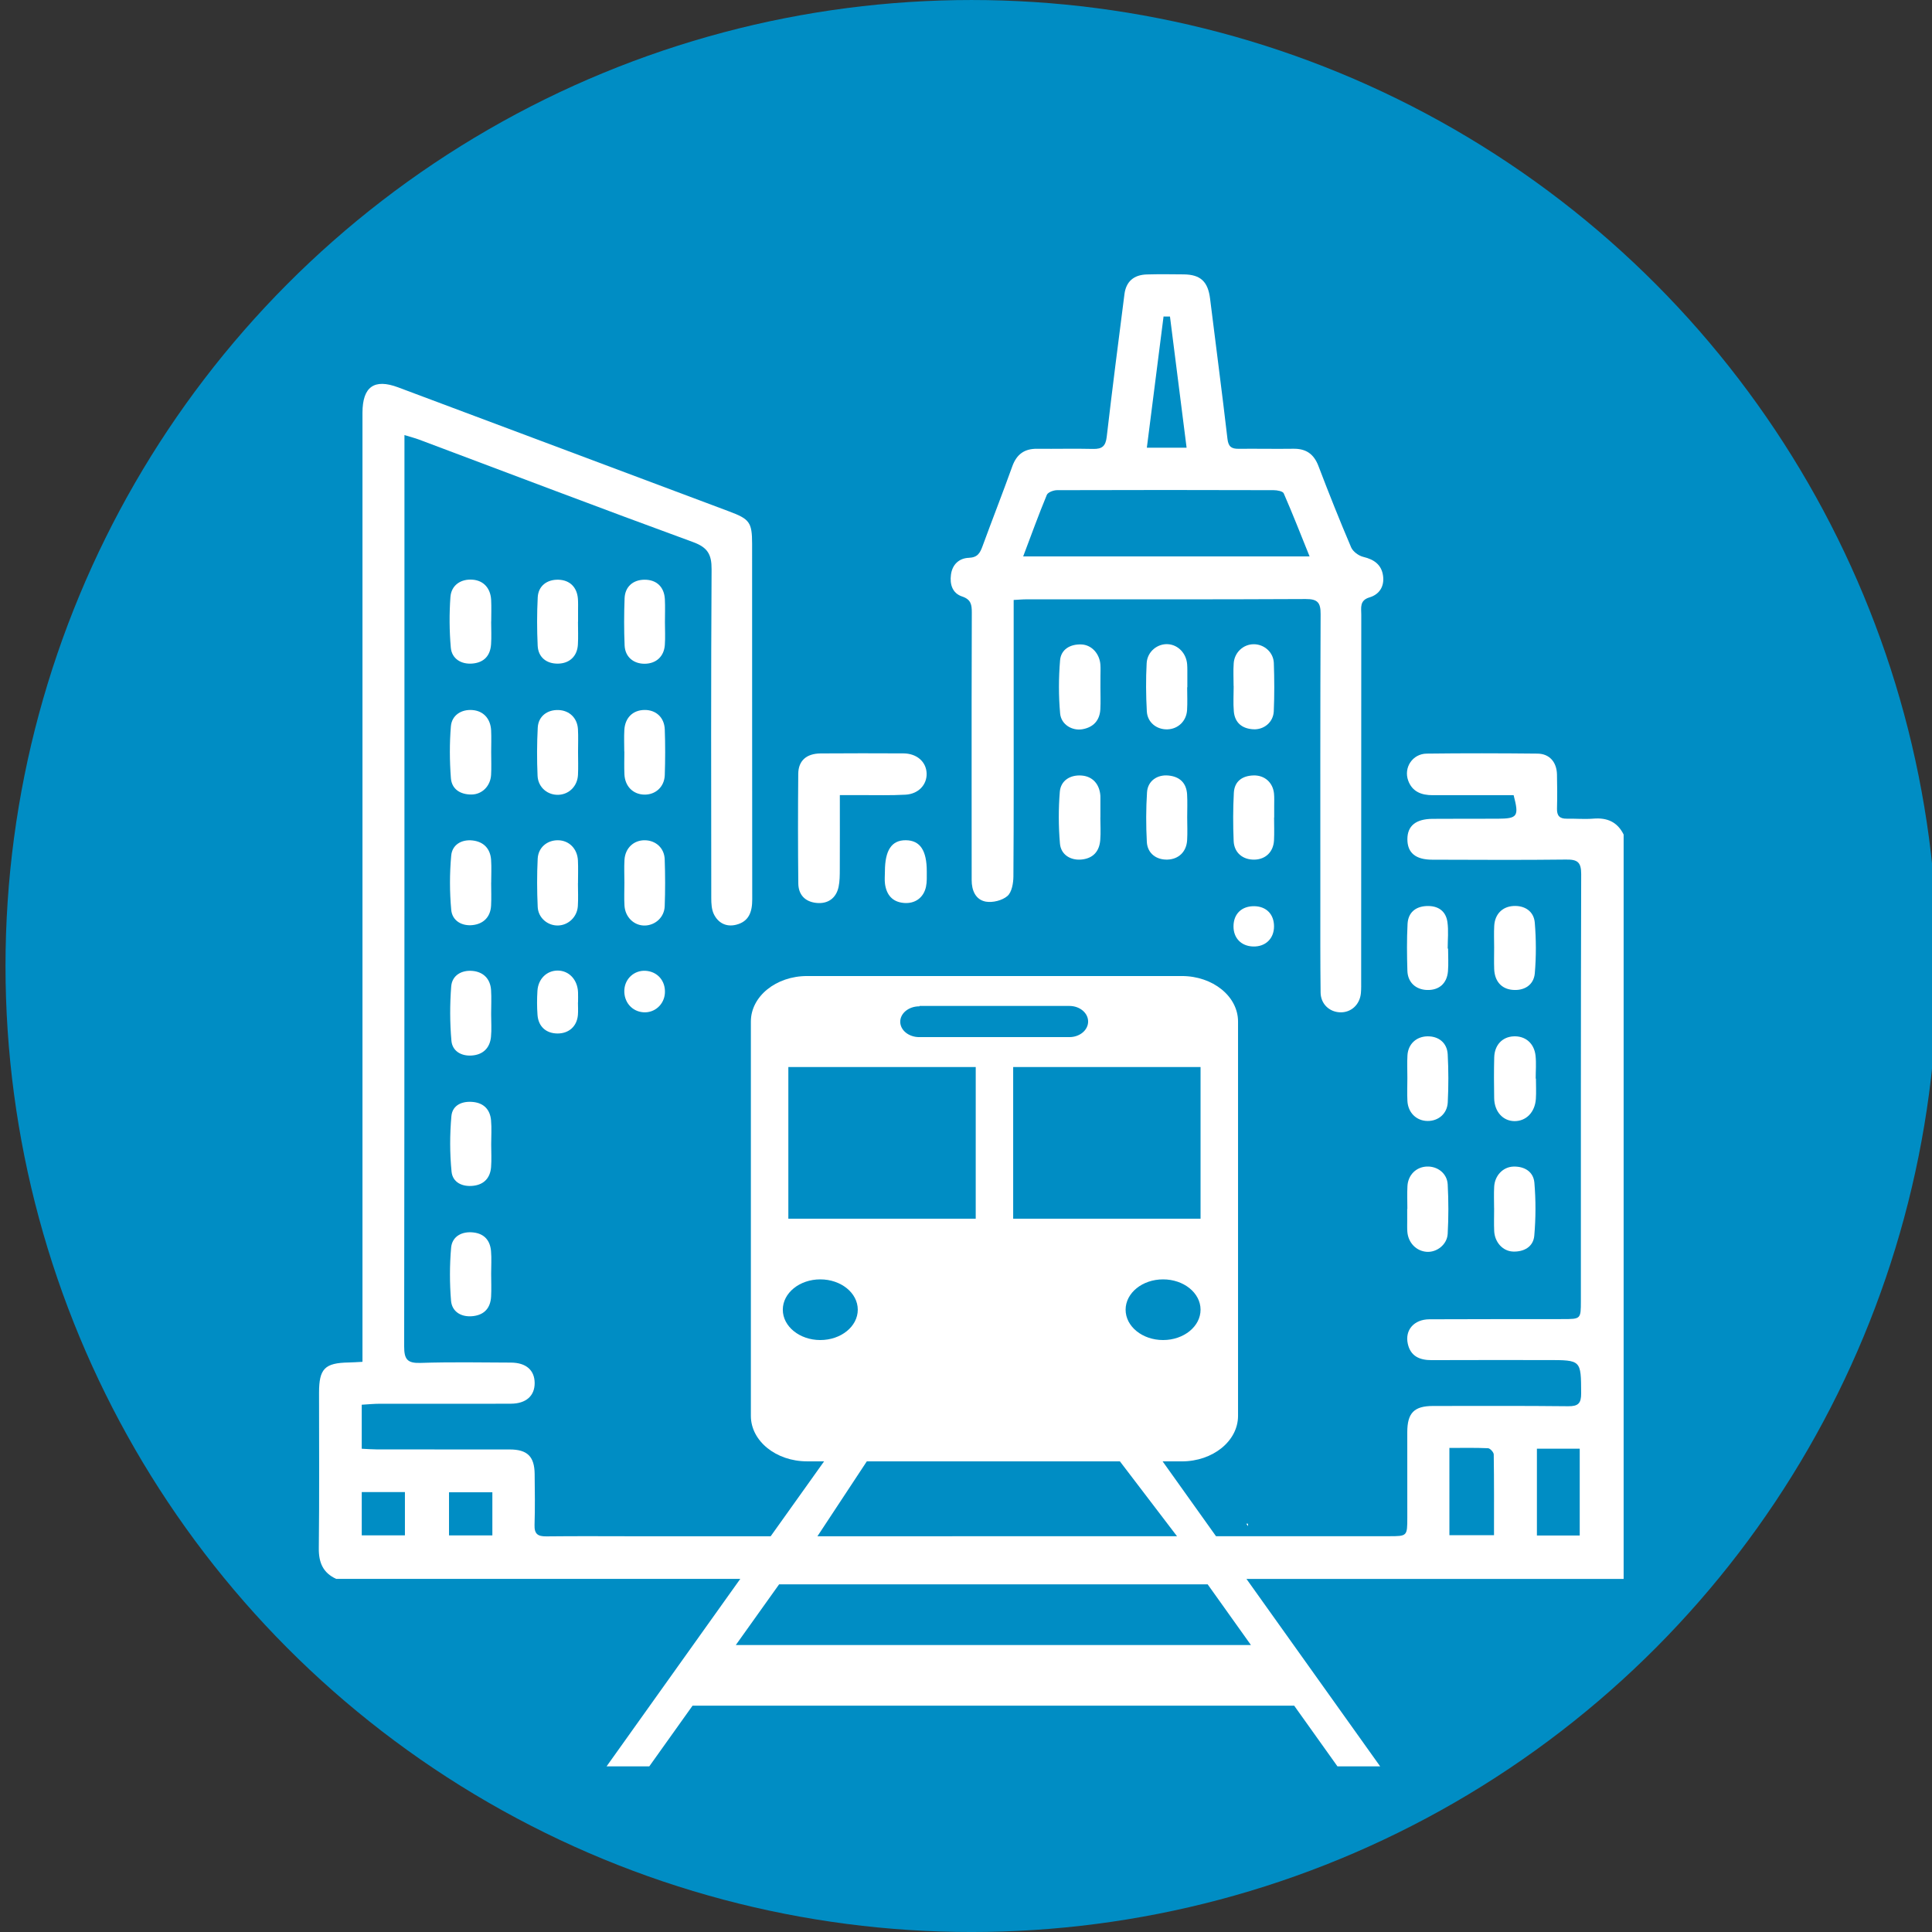 <?xml version="1.0" encoding="utf-8"?>
<!-- Generator: Adobe Illustrator 16.0.0, SVG Export Plug-In . SVG Version: 6.00 Build 0)  -->
<!DOCTYPE svg PUBLIC "-//W3C//DTD SVG 1.1//EN" "http://www.w3.org/Graphics/SVG/1.1/DTD/svg11.dtd">
<svg version="1.1" id="Livello_1" xmlns="http://www.w3.org/2000/svg" xmlns:xlink="http://www.w3.org/1999/xlink" x="0px" y="0px"
	 width="141.732px" height="141.732px" viewBox="0 0 141.732 141.732" enable-background="new 0 0 141.732 141.732"
	 xml:space="preserve">
<rect x="0" y="0" width="141.732" height="141.732" fill="#333333" stroke="none"/>
<circle fill-rule="evenodd" clip-rule="evenodd" fill="#008DC4" cx="71.27" cy="70.867" r="70.866"/>
<g id="Livello_22">
	<path fill="#FFFFFF" d="M88.073,96.08c0,1.229-1.229,2.226-2.749,2.226c-1.519,0-2.749-0.996-2.749-2.226s1.231-2.225,2.749-2.225
		C86.843,93.855,88.073,94.851,88.073,96.08 M88.073,89.404H74.327V78.278h13.746V89.404L88.073,89.404z M79.825,74.94
		c0,0.631-0.614,1.143-1.373,1.143H67.456h-0.02c-0.77,0-1.394-0.504-1.394-1.129c0-0.622,0.625-1.129,1.394-1.129
		c0.007,0,0.012,0.002,0.02,0.002v-0.031h10.996l0,0C79.211,73.796,79.825,74.307,79.825,74.94 M71.579,89.404H57.833V78.278H71.58
		L71.579,89.404L71.579,89.404z M57.427,96.08c0-1.229,1.231-2.225,2.749-2.225c1.52,0,2.751,0.995,2.751,2.225
		s-1.231,2.226-2.751,2.226C58.658,98.305,57.427,97.309,57.427,96.08 M63.589,107.207h18.569l4.946,6.486l-27.572-0.333
		L63.589,107.207z M57.155,116.228h31.44l3.174,4.452h-37.79L57.155,116.228z M90.823,103.869V74.94
		c0-1.845-1.847-3.338-4.123-3.338h-0.002h-27.49h0c-2.278,0-4.124,1.493-4.124,3.337v28.93c0,1.844,1.846,3.336,4.124,3.336h1.248
		l-15.958,22.377h3.133l3.174-4.452h44.138l3.174,4.452h3.133l-15.959-22.375H86.7C88.976,107.207,90.823,105.713,90.823,103.869
		 M91.425,111.778l0.129,0.182v-0.182H91.425z"/>
</g>
<g id="Livello_1_1_">
</g>
<g>
	<path fill-rule="evenodd" clip-rule="evenodd" fill="#FFFFFF" d="M24.664,115.828c-0.968-0.444-1.288-1.195-1.276-2.252
		c0.044-3.802,0.017-7.604,0.017-11.406c0.001-1.767,0.419-2.188,2.19-2.218c0.276-0.005,0.553-0.025,0.996-0.048
		c0-0.635,0-1.243,0-1.851c0-22.502,0-45.002,0-67.503c0-0.093,0-0.187,0-0.281c0.007-1.897,0.86-2.508,2.613-1.854
		c3.496,1.305,6.988,2.618,10.482,3.928c4.6,1.725,9.2,3.45,13.801,5.174c1.499,0.561,1.687,0.795,1.688,2.383
		c0.006,8.694-0.003,17.39,0.009,26.084c0.001,0.907-0.239,1.625-1.19,1.858c-0.718,0.177-1.313-0.132-1.627-0.782
		c-0.165-0.342-0.188-0.779-0.188-1.172c-0.008-8.042-0.025-16.082,0.023-24.122c0.007-1.095-0.287-1.607-1.362-2
		c-6.715-2.455-13.396-5.002-20.09-7.515c-0.311-0.116-0.634-0.197-1.079-0.334c0,0.466,0,0.802,0,1.138
		c0,21.909,0.005,43.818-0.021,65.727c-0.001,0.943,0.24,1.231,1.194,1.201c2.21-0.072,4.425-0.034,6.638-0.023
		c1.118,0.006,1.737,0.559,1.741,1.501c0.003,0.931-0.622,1.509-1.74,1.514c-3.21,0.016-6.42,0-9.63,0.004
		c-0.427,0.001-0.854,0.045-1.316,0.071c0,1.101,0,2.117,0,3.229c0.405,0.019,0.768,0.049,1.13,0.05
		c3.241,0.003,6.482-0.001,9.724,0.003c1.292,0.001,1.817,0.514,1.831,1.794c0.013,1.247,0.033,2.495-0.008,3.74
		c-0.021,0.667,0.236,0.85,0.872,0.842c2.275-0.027,4.55-0.007,6.825-0.007c18.325-0.002,36.65-0.003,54.975-0.005
		c1.35,0,1.353-0.002,1.354-1.367c0.002-2.089-0.003-4.177-0.002-6.265c0.002-1.413,0.5-1.92,1.894-1.922
		c3.303-0.001,6.606-0.018,9.909,0.019c0.737,0.008,0.957-0.211,0.953-0.951c-0.014-2.437,0.016-2.437-2.466-2.436
		c-2.835,0.001-5.672-0.009-8.508,0.005c-0.878,0.003-1.543-0.289-1.744-1.201c-0.223-1.015,0.462-1.79,1.585-1.796
		c3.272-0.017,6.544-0.007,9.817-0.014c1.288-0.003,1.294-0.008,1.295-1.318c0.003-10.44-0.009-20.881,0.023-31.321
		c0.004-0.896-0.287-1.083-1.113-1.072c-3.272,0.041-6.545,0.017-9.816,0.01c-1.224-0.003-1.822-0.508-1.821-1.503
		c0.001-0.973,0.61-1.482,1.837-1.494c1.589-0.015,3.179-0.001,4.769-0.009c1.483-0.007,1.596-0.166,1.188-1.729
		c-1.965,0-3.955-0.002-5.944,0.002c-0.815,0.002-1.491-0.252-1.79-1.069c-0.348-0.956,0.319-1.968,1.356-1.98
		c2.711-0.034,5.423-0.028,8.134,0c0.869,0.009,1.4,0.616,1.424,1.519c0.021,0.841,0.024,1.684,0.002,2.523
		c-0.014,0.521,0.203,0.74,0.714,0.731c0.654-0.01,1.313,0.049,1.962-0.004c1.006-0.083,1.756,0.245,2.212,1.167
		c0,18.203,0,36.406,0,54.609C87.627,115.828,56.145,115.828,24.664,115.828z M106.329,112.622c1.113,0,2.15,0,3.272,0
		c0-2.022,0.01-3.974-0.02-5.925c-0.003-0.161-0.266-0.448-0.418-0.455c-0.925-0.043-1.852-0.021-2.835-0.021
		C106.329,108.409,106.329,110.505,106.329,112.622z M115.889,112.644c0-2.205,0-4.295,0-6.369c-1.096,0-2.104,0-3.141,0
		c0,2.16,0,4.248,0,6.369C113.83,112.644,114.839,112.644,115.889,112.644z M36.12,112.639c0-1.089,0-2.122,0-3.167
		c-1.115,0-2.148,0-3.18,0c0,1.107,0,2.137,0,3.167C34.041,112.639,35.054,112.639,36.12,112.639z M26.538,112.634
		c1.118,0,2.131,0,3.167,0c0-1.098,0-2.133,0-3.175c-1.091,0-2.104,0-3.167,0C26.538,110.533,26.538,111.546,26.538,112.634z"/>
	<path fill-rule="evenodd" clip-rule="evenodd" fill="#FFFFFF" d="M74.363,44.013c0,2.281,0,4.458,0,6.635
		c0,4.549,0.013,9.098-0.019,13.646c-0.004,0.496-0.116,1.16-0.44,1.438c-0.381,0.328-1.084,0.502-1.586,0.412
		c-0.744-0.137-1.037-0.817-1.036-1.577c0-2.243-0.003-4.487-0.003-6.729c0.001-4.3-0.006-8.6,0.013-12.899
		c0.001-0.573-0.055-0.963-0.712-1.181c-0.708-0.235-0.914-0.885-0.817-1.604c0.102-0.76,0.614-1.207,1.31-1.232
		c0.653-0.025,0.825-0.362,1.008-0.859c0.716-1.956,1.478-3.895,2.182-5.854c0.319-0.884,0.89-1.297,1.821-1.287
		c1.371,0.016,2.742-0.022,4.111,0.011c0.663,0.016,0.917-0.213,0.995-0.891c0.404-3.49,0.854-6.975,1.3-10.46
		c0.118-0.923,0.678-1.42,1.638-1.448c0.903-0.026,1.807-0.015,2.71-0.005c1.246,0.014,1.781,0.537,1.935,1.789
		c0.421,3.427,0.877,6.848,1.274,10.277c0.067,0.58,0.298,0.734,0.817,0.729c1.34-0.013,2.68,0.016,4.02-0.003
		c0.928-0.013,1.501,0.384,1.837,1.265c0.764,2.004,1.557,3.997,2.399,5.969c0.134,0.312,0.554,0.62,0.896,0.7
		c0.787,0.186,1.33,0.573,1.444,1.374c0.11,0.769-0.25,1.375-0.993,1.596s-0.603,0.765-0.603,1.268
		c-0.006,8.941-0.006,17.883-0.008,26.824c0,0.313,0.009,0.625-0.019,0.935c-0.077,0.859-0.734,1.45-1.547,1.412
		c-0.782-0.037-1.4-0.623-1.41-1.451c-0.028-2.306-0.019-4.611-0.019-6.916c0-6.949-0.011-13.896,0.02-20.844
		c0.004-0.839-0.214-1.112-1.09-1.107c-6.823,0.036-13.646,0.019-20.47,0.022C75.046,43.965,74.772,43.992,74.363,44.013z
		 M96.071,40.817c-0.649-1.607-1.243-3.128-1.896-4.625c-0.069-0.158-0.484-0.233-0.739-0.233c-5.296-0.015-10.593-0.019-15.889,0
		c-0.259,0-0.673,0.154-0.752,0.346c-0.603,1.456-1.14,2.939-1.734,4.513C82.094,40.817,88.991,40.817,96.071,40.817z
		 M87.049,32.844c-0.412-3.25-0.815-6.436-1.219-9.621c-0.158-0.001-0.315-0.003-0.472-0.004c-0.404,3.179-0.809,6.357-1.225,9.625
		C85.132,32.844,86.014,32.844,87.049,32.844z"/>
	<path fill-rule="evenodd" clip-rule="evenodd" fill="#FFFFFF" d="M61.611,58.33c0,1.902,0.005,3.669-0.003,5.438
		c-0.002,0.435,0,0.878-0.09,1.298c-0.181,0.838-0.797,1.265-1.643,1.171c-0.837-0.094-1.302-0.616-1.311-1.429
		c-0.029-2.679-0.027-5.359-0.004-8.038c0.008-0.968,0.605-1.49,1.64-1.498c2.025-0.015,4.05-0.013,6.075-0.003
		c0.988,0.004,1.68,0.62,1.703,1.478c0.022,0.818-0.595,1.496-1.545,1.551c-1.086,0.063-2.179,0.026-3.27,0.031
		C62.698,58.332,62.234,58.33,61.611,58.33z"/>
	<path fill-rule="evenodd" clip-rule="evenodd" fill="#FFFFFF" d="M112.677,79.126c0,0.496,0.027,0.996-0.005,1.49
		c-0.067,0.984-0.717,1.637-1.574,1.63c-0.847-0.009-1.469-0.697-1.485-1.685c-0.017-0.994-0.021-1.987,0.003-2.981
		c0.021-0.907,0.582-1.504,1.399-1.552c0.87-0.053,1.536,0.496,1.634,1.422c0.059,0.553,0.01,1.116,0.01,1.676
		C112.666,79.126,112.673,79.126,112.677,79.126z"/>
	<path fill-rule="evenodd" clip-rule="evenodd" fill="#FFFFFF" d="M109.607,88.635c0-0.529-0.024-1.059,0.007-1.586
		c0.048-0.814,0.645-1.442,1.409-1.468c0.821-0.026,1.473,0.383,1.54,1.183c0.109,1.289,0.105,2.602-0.008,3.891
		c-0.073,0.812-0.76,1.191-1.561,1.159c-0.758-0.028-1.342-0.694-1.379-1.501c-0.025-0.558-0.005-1.119-0.005-1.678
		C109.61,88.635,109.608,88.635,109.607,88.635z"/>
	<path fill-rule="evenodd" clip-rule="evenodd" fill="#FFFFFF" d="M36.031,64.76c0,0.559,0.025,1.12-0.005,1.678
		c-0.046,0.837-0.56,1.335-1.343,1.426c-0.795,0.09-1.507-0.311-1.581-1.117c-0.12-1.318-0.121-2.663-0.001-3.983
		c0.073-0.805,0.772-1.202,1.581-1.106c0.796,0.094,1.29,0.598,1.345,1.423c0.038,0.557,0.007,1.119,0.007,1.679
		C36.034,64.76,36.033,64.76,36.031,64.76z"/>
	<path fill-rule="evenodd" clip-rule="evenodd" fill="#FFFFFF" d="M36.031,45.6c0,0.559,0.033,1.119-0.007,1.675
		c-0.058,0.814-0.5,1.316-1.335,1.4c-0.839,0.085-1.547-0.341-1.618-1.167c-0.107-1.229-0.116-2.476-0.028-3.707
		c0.063-0.883,0.778-1.346,1.638-1.275c0.79,0.064,1.308,0.621,1.35,1.494c0.026,0.525,0.005,1.054,0.005,1.581
		C36.034,45.6,36.032,45.6,36.031,45.6z"/>
	<path fill-rule="evenodd" clip-rule="evenodd" fill="#FFFFFF" d="M80.728,50.441c0,0.529,0.022,1.059-0.006,1.586
		c-0.044,0.823-0.509,1.324-1.304,1.468c-0.763,0.138-1.575-0.343-1.647-1.156c-0.116-1.29-0.112-2.604-0.004-3.895
		c0.067-0.813,0.752-1.196,1.556-1.168c0.761,0.026,1.347,0.682,1.403,1.486c0.019,0.279,0.004,0.56,0.004,0.84
		C80.73,49.882,80.73,50.162,80.728,50.441z"/>
	<path fill-rule="evenodd" clip-rule="evenodd" fill="#FFFFFF" d="M36.033,55.177c-0.001,0.56,0.026,1.12-0.007,1.676
		c-0.049,0.81-0.654,1.424-1.43,1.433c-0.81,0.008-1.456-0.38-1.518-1.202c-0.096-1.26-0.104-2.539-0.001-3.797
		c0.068-0.835,0.792-1.27,1.606-1.195c0.789,0.072,1.308,0.636,1.347,1.503C36.053,54.122,36.034,54.651,36.033,55.177z"/>
	<path fill-rule="evenodd" clip-rule="evenodd" fill="#FFFFFF" d="M109.611,69.498c0-0.527-0.024-1.057,0.006-1.582
		c0.048-0.852,0.594-1.4,1.394-1.451c0.829-0.052,1.511,0.375,1.581,1.224c0.102,1.229,0.106,2.479,0.002,3.707
		c-0.075,0.883-0.802,1.313-1.675,1.217c-0.789-0.086-1.275-0.646-1.305-1.532C109.595,70.553,109.61,70.025,109.611,69.498z"/>
	<path fill-rule="evenodd" clip-rule="evenodd" fill="#FFFFFF" d="M36.03,74.396c-0.001,0.559,0.044,1.123-0.012,1.676
		c-0.083,0.816-0.587,1.299-1.398,1.36c-0.773,0.059-1.437-0.318-1.504-1.084c-0.116-1.319-0.118-2.66-0.016-3.98
		c0.064-0.826,0.773-1.212,1.559-1.142c0.785,0.07,1.309,0.566,1.365,1.399C36.062,73.214,36.03,73.805,36.03,74.396z"/>
	<path fill-rule="evenodd" clip-rule="evenodd" fill="#FFFFFF" d="M36.031,93.446c0.001,0.558,0.027,1.118-0.004,1.674
		c-0.046,0.815-0.474,1.328-1.308,1.429c-0.854,0.104-1.563-0.299-1.632-1.135c-0.105-1.288-0.105-2.598,0.007-3.884
		c0.073-0.827,0.794-1.22,1.65-1.115c0.794,0.096,1.21,0.594,1.277,1.357C36.069,92.326,36.03,92.888,36.031,93.446z"/>
	<path fill-rule="evenodd" clip-rule="evenodd" fill="#FFFFFF" d="M80.722,59.96c0,0.559,0.038,1.12-0.008,1.674
		c-0.066,0.804-0.503,1.321-1.334,1.417c-0.823,0.095-1.551-0.337-1.622-1.167c-0.109-1.258-0.113-2.538-0.01-3.796
		c0.068-0.839,0.781-1.263,1.611-1.194c0.79,0.064,1.306,0.625,1.365,1.486c0.005,0.061,0.002,0.124,0.002,0.186
		c0,0.465,0,0.931,0,1.396C80.726,59.96,80.724,59.96,80.722,59.96z"/>
	<path fill-rule="evenodd" clip-rule="evenodd" fill="#FFFFFF" d="M36.034,83.949c0,0.558,0.035,1.12-0.009,1.675
		c-0.061,0.773-0.504,1.266-1.28,1.362c-0.805,0.101-1.539-0.227-1.619-1.036c-0.133-1.344-0.131-2.718-0.012-4.063
		c0.073-0.827,0.802-1.131,1.607-1.044c0.784,0.085,1.233,0.569,1.302,1.339C36.076,82.765,36.034,83.359,36.034,83.949z"/>
	<path fill-rule="evenodd" clip-rule="evenodd" fill="#FFFFFF" d="M90.497,50.327c0-0.558-0.033-1.119,0.008-1.673
		c0.06-0.802,0.708-1.391,1.469-1.393c0.765-0.002,1.447,0.588,1.475,1.383c0.041,1.178,0.046,2.358-0.004,3.535
		c-0.034,0.799-0.721,1.37-1.51,1.321c-0.814-0.048-1.348-0.477-1.421-1.313c-0.054-0.615-0.011-1.238-0.011-1.859
		C90.501,50.327,90.499,50.327,90.497,50.327z"/>
	<path fill-rule="evenodd" clip-rule="evenodd" fill="#FFFFFF" d="M45.806,64.758c0-0.559-0.027-1.119,0.006-1.675
		c0.051-0.871,0.682-1.456,1.504-1.441c0.793,0.014,1.418,0.571,1.447,1.396c0.04,1.146,0.042,2.297,0,3.444
		c-0.03,0.807-0.686,1.394-1.451,1.415c-0.786,0.019-1.449-0.605-1.5-1.462C45.779,65.877,45.806,65.316,45.806,64.758z"/>
	<path fill-rule="evenodd" clip-rule="evenodd" fill="#FFFFFF" d="M42.398,64.8c0,0.558,0.03,1.119-0.007,1.675
		c-0.052,0.797-0.699,1.402-1.455,1.419c-0.759,0.018-1.453-0.558-1.49-1.362c-0.054-1.176-0.059-2.359-0.001-3.534
		c0.041-0.83,0.695-1.363,1.485-1.357c0.809,0.006,1.425,0.613,1.467,1.484c0.027,0.557,0.005,1.117,0.005,1.675
		C42.401,64.8,42.4,64.8,42.398,64.8z"/>
	<path fill-rule="evenodd" clip-rule="evenodd" fill="#FFFFFF" d="M103.245,88.691c0-0.56-0.025-1.12,0.006-1.677
		c0.045-0.824,0.642-1.405,1.422-1.436c0.783-0.032,1.488,0.5,1.531,1.311c0.065,1.206,0.065,2.421-0.001,3.627
		c-0.045,0.793-0.803,1.368-1.536,1.318c-0.762-0.052-1.357-0.657-1.423-1.468c-0.021-0.277-0.009-0.558-0.01-0.838
		c-0.001-0.279-0.001-0.56-0.001-0.838C103.238,88.691,103.241,88.691,103.245,88.691z"/>
	<path fill-rule="evenodd" clip-rule="evenodd" fill="#FFFFFF" d="M87.091,50.418c0,0.559,0.028,1.119-0.007,1.676
		c-0.051,0.813-0.666,1.389-1.445,1.412c-0.787,0.022-1.465-0.508-1.508-1.325c-0.064-1.175-0.075-2.358-0.012-3.532
		c0.048-0.854,0.797-1.445,1.572-1.391c0.744,0.052,1.342,0.677,1.399,1.486c0.021,0.278,0.012,0.558,0.014,0.837
		c0.001,0.279,0,0.559,0,0.837C87.099,50.418,87.094,50.418,87.091,50.418z"/>
	<path fill-rule="evenodd" clip-rule="evenodd" fill="#FFFFFF" d="M42.406,55.172c0,0.558,0.023,1.118-0.005,1.675
		c-0.041,0.817-0.64,1.418-1.409,1.459c-0.805,0.043-1.517-0.534-1.556-1.393c-0.053-1.176-0.048-2.358,0.013-3.533
		c0.043-0.828,0.692-1.32,1.518-1.292c0.802,0.027,1.385,0.581,1.432,1.409C42.43,54.054,42.405,54.613,42.406,55.172z"/>
	<path fill-rule="evenodd" clip-rule="evenodd" fill="#FFFFFF" d="M48.78,45.64c0,0.56,0.033,1.122-0.008,1.679
		c-0.061,0.846-0.642,1.364-1.467,1.374c-0.83,0.009-1.448-0.501-1.483-1.345c-0.048-1.149-0.045-2.303-0.002-3.453
		c0.031-0.854,0.621-1.362,1.459-1.367c0.88-0.005,1.448,0.522,1.496,1.431C48.803,44.518,48.78,45.079,48.78,45.64z"/>
	<path fill-rule="evenodd" clip-rule="evenodd" fill="#FFFFFF" d="M103.245,79.085c0.002-0.559-0.027-1.119,0.007-1.674
		c0.053-0.821,0.647-1.366,1.454-1.385c0.822-0.019,1.451,0.468,1.498,1.316c0.063,1.174,0.063,2.355,0.004,3.529
		c-0.041,0.835-0.694,1.372-1.481,1.364c-0.817-0.007-1.437-0.607-1.479-1.479C103.22,80.202,103.244,79.641,103.245,79.085z"/>
	<path fill-rule="evenodd" clip-rule="evenodd" fill="#FFFFFF" d="M93.467,59.973c0,0.558,0.023,1.117-0.005,1.673
		c-0.044,0.843-0.608,1.389-1.411,1.416c-0.863,0.028-1.515-0.495-1.55-1.371c-0.049-1.175-0.049-2.357,0.014-3.53
		c0.045-0.843,0.617-1.249,1.436-1.275c0.816-0.026,1.426,0.514,1.51,1.322c0.031,0.307,0.012,0.619,0.014,0.929
		c0.002,0.279,0,0.558,0,0.836C93.471,59.973,93.469,59.973,93.467,59.973z"/>
	<path fill-rule="evenodd" clip-rule="evenodd" fill="#FFFFFF" d="M45.796,55.131c0-0.527-0.025-1.055,0.006-1.581
		c0.052-0.899,0.625-1.454,1.471-1.467c0.841-0.013,1.463,0.54,1.495,1.429c0.04,1.114,0.037,2.232,0,3.346
		c-0.028,0.868-0.681,1.451-1.504,1.435c-0.823-0.018-1.416-0.607-1.456-1.489c-0.026-0.557-0.005-1.116-0.005-1.674
		C45.8,55.131,45.798,55.131,45.796,55.131z"/>
	<path fill-rule="evenodd" clip-rule="evenodd" fill="#FFFFFF" d="M87.093,59.96c0.001,0.561,0.029,1.123-0.005,1.682
		c-0.052,0.845-0.622,1.389-1.433,1.418c-0.826,0.03-1.479-0.455-1.523-1.299c-0.064-1.209-0.064-2.43,0.014-3.64
		c0.053-0.828,0.744-1.311,1.577-1.228c0.822,0.082,1.312,0.543,1.363,1.383C87.119,58.836,87.093,59.399,87.093,59.96z"/>
	<path fill-rule="evenodd" clip-rule="evenodd" fill="#FFFFFF" d="M42.401,45.617c0,0.561,0.027,1.122-0.007,1.681
		c-0.05,0.848-0.619,1.371-1.45,1.386c-0.848,0.017-1.46-0.463-1.5-1.316c-0.055-1.181-0.056-2.366,0.004-3.546
		c0.042-0.837,0.677-1.318,1.521-1.294c0.828,0.023,1.366,0.547,1.428,1.408c0.021,0.279,0.009,0.56,0.01,0.841
		c0.001,0.28,0,0.56,0,0.84C42.406,45.617,42.403,45.617,42.401,45.617z"/>
	<path fill-rule="evenodd" clip-rule="evenodd" fill="#FFFFFF" d="M106.232,69.587c0,0.557,0.038,1.118-0.009,1.672
		c-0.077,0.902-0.67,1.399-1.547,1.366c-0.821-0.032-1.402-0.563-1.429-1.404c-0.034-1.146-0.048-2.295,0.012-3.439
		c0.042-0.824,0.571-1.281,1.402-1.315c0.82-0.033,1.406,0.348,1.523,1.174c0.09,0.637,0.019,1.297,0.019,1.946
		C106.213,69.587,106.222,69.587,106.232,69.587z"/>
	<path fill-rule="evenodd" clip-rule="evenodd" fill="#FFFFFF" d="M64.918,63.925c0.003-1.56,0.498-2.295,1.534-2.285
		c1.046,0.01,1.541,0.746,1.537,2.303c-0.001,0.37,0.019,0.751-0.058,1.109c-0.174,0.813-0.815,1.263-1.634,1.188
		c-0.839-0.077-1.258-0.598-1.372-1.387C64.882,64.551,64.918,64.235,64.918,63.925z"/>
	<path fill-rule="evenodd" clip-rule="evenodd" fill="#FFFFFF" d="M42.399,73.535c0,0.312,0.023,0.625-0.004,0.934
		c-0.074,0.827-0.666,1.35-1.493,1.348c-0.836-0.003-1.406-0.504-1.47-1.36c-0.043-0.588-0.042-1.184-0.005-1.772
		c0.056-0.881,0.69-1.488,1.49-1.484c0.826,0.004,1.451,0.669,1.488,1.589c0.01,0.248,0.001,0.498,0.001,0.747
		C42.404,73.535,42.402,73.535,42.399,73.535z"/>
	<path fill-rule="evenodd" clip-rule="evenodd" fill="#FFFFFF" d="M47.222,74.263c-0.858-0.048-1.469-0.756-1.42-1.644
		c0.046-0.831,0.734-1.45,1.556-1.401c0.877,0.053,1.474,0.741,1.419,1.638C48.727,73.683,48.036,74.308,47.222,74.263z"/>
	<path fill-rule="evenodd" clip-rule="evenodd" fill="#FFFFFF" d="M92.028,66.479c0.875,0.019,1.434,0.593,1.435,1.478
		c0,0.9-0.628,1.506-1.535,1.478c-0.873-0.027-1.443-0.616-1.438-1.484C90.496,67.035,91.097,66.461,92.028,66.479z"/>
</g>
</svg>
